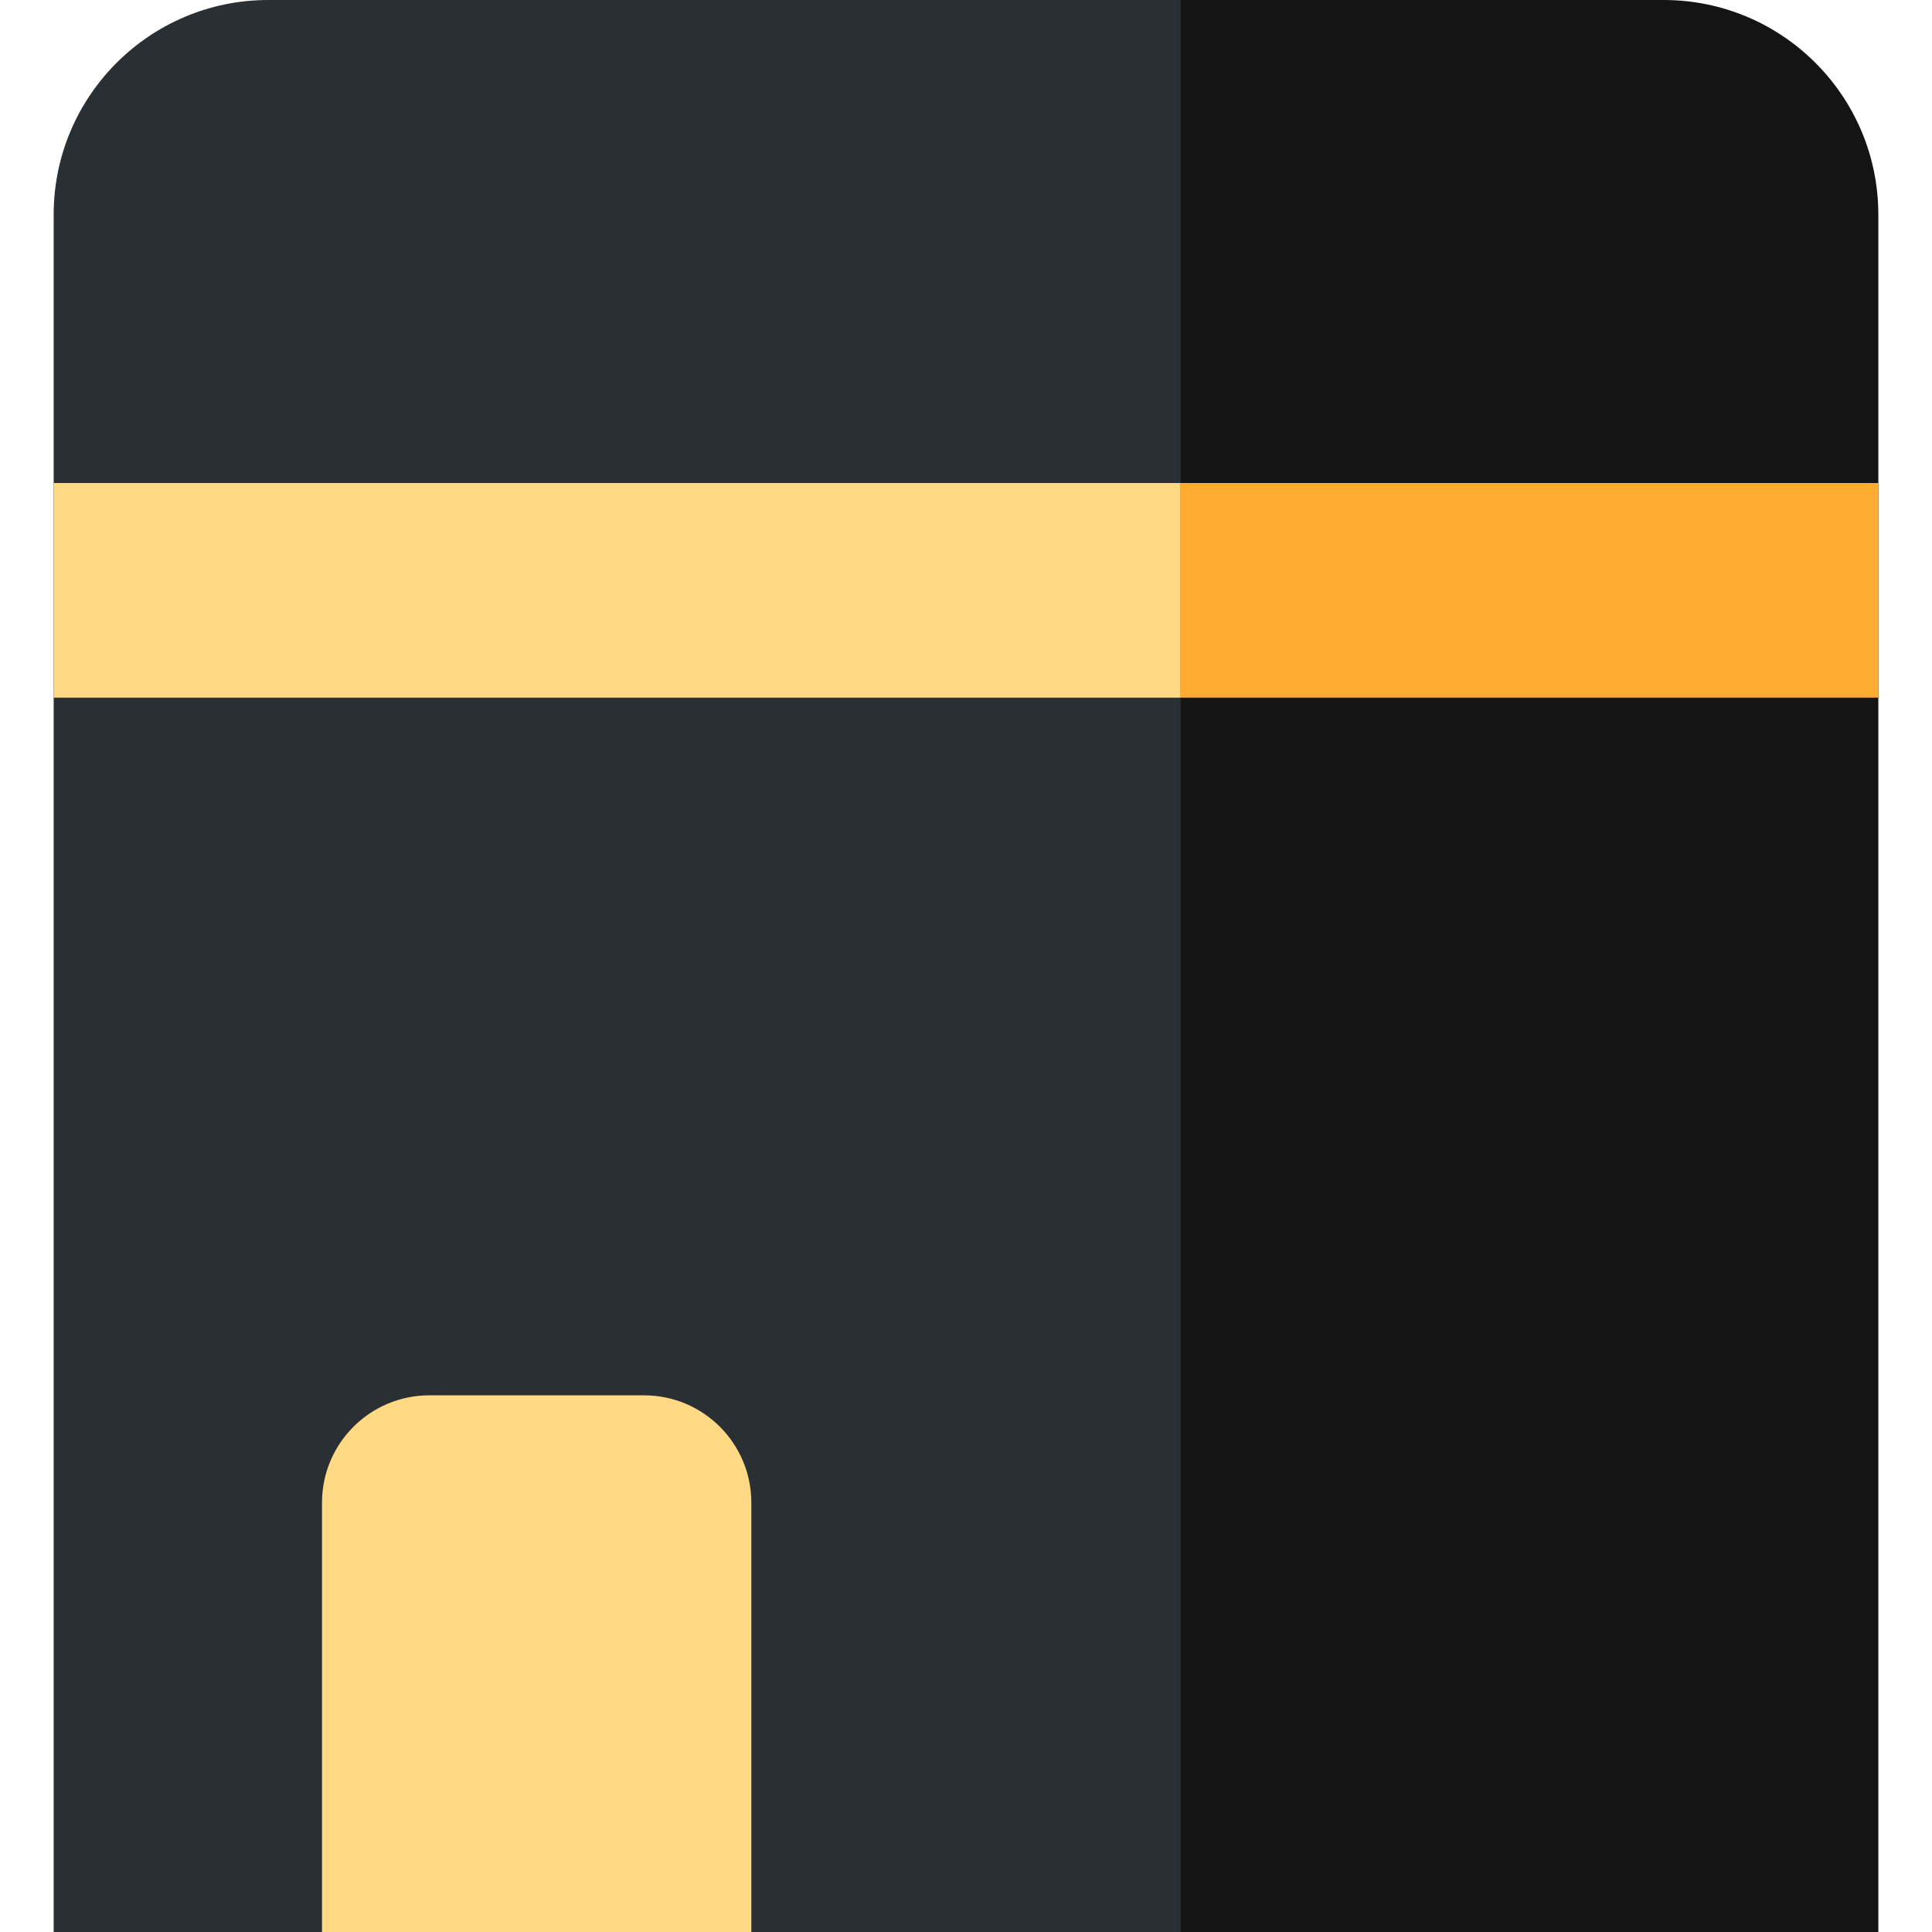 <?xml version="1.0" encoding="UTF-8" standalone="no"?><svg xmlns:dc="http://purl.org/dc/elements/1.1/" xmlns:cc="http://creativecommons.org/ns#" xmlns:rdf="http://www.w3.org/1999/02/22-rdf-syntax-ns#" xmlns:svg="http://www.w3.org/2000/svg" xmlns="http://www.w3.org/2000/svg" viewBox="0 0 45 45" style="enable-background:new 0 0 45 45;" xml:space="preserve" version="1.1" id="svg2"><defs id="defs6"><clipPath id="clipPath16" clipPathUnits="userSpaceOnUse"><path id="path18" d="M 0,36 36,36 36,0 0,0 0,36 Z"/></clipPath><clipPath id="clipPath28" clipPathUnits="userSpaceOnUse"><path id="path30" d="M 5,36 C 2.791,36 1,34.209 1,32 L 1,32 1,26 1,10 1,4 C 1,1.791 2.791,0 5,0 l 0,0 30,0 0,10 0,16 0,6 c 0,2.209 -1.791,4 -4,4 l 0,0 -26,0 z"/></clipPath></defs><g transform="matrix(1.25,0,0,-1.25,0,45)" id="g10"><g id="g12"><g clip-path="url(#clipPath16)" id="g14"><g transform="translate(24,36)" id="g20"><path id="path22" style="fill:#292f33;fill-opacity:1;fill-rule:nonzero;stroke:none" d="m 0,0 -19,0 c -2.209,0 -4,-1.791 -4,-4 l 0,-6 0,-16 0,-10 4,0 19,0 0,36 z"/></g></g></g><g id="g24"><g clip-path="url(#clipPath28)" id="g26"><path id="path32" style="fill:#141414;fill-opacity:1;fill-rule:nonzero;stroke:none" d="M 22,0 36,0 36,36 22,36 22,0 Z"/><path id="path34" style="fill:#ffd983;fill-opacity:1;fill-rule:nonzero;stroke:none" d="m 22,23 -22,0 0,4 22,0 0,-4 z"/><path id="path36" style="fill:#ffac33;fill-opacity:1;fill-rule:nonzero;stroke:none" d="m 36,23 -14,0 0,4 14,0 0,-4 z"/><g transform="translate(14,0)" id="g38"><path id="path40" style="fill:#ffd983;fill-opacity:1;fill-rule:nonzero;stroke:none" d="m 0,0 -8,0 0,8 c 0,1.105 0.896,2 2,2 l 4,0 C -0.895,10 0,9.105 0,8 L 0,0 Z"/></g></g></g></g></svg>
